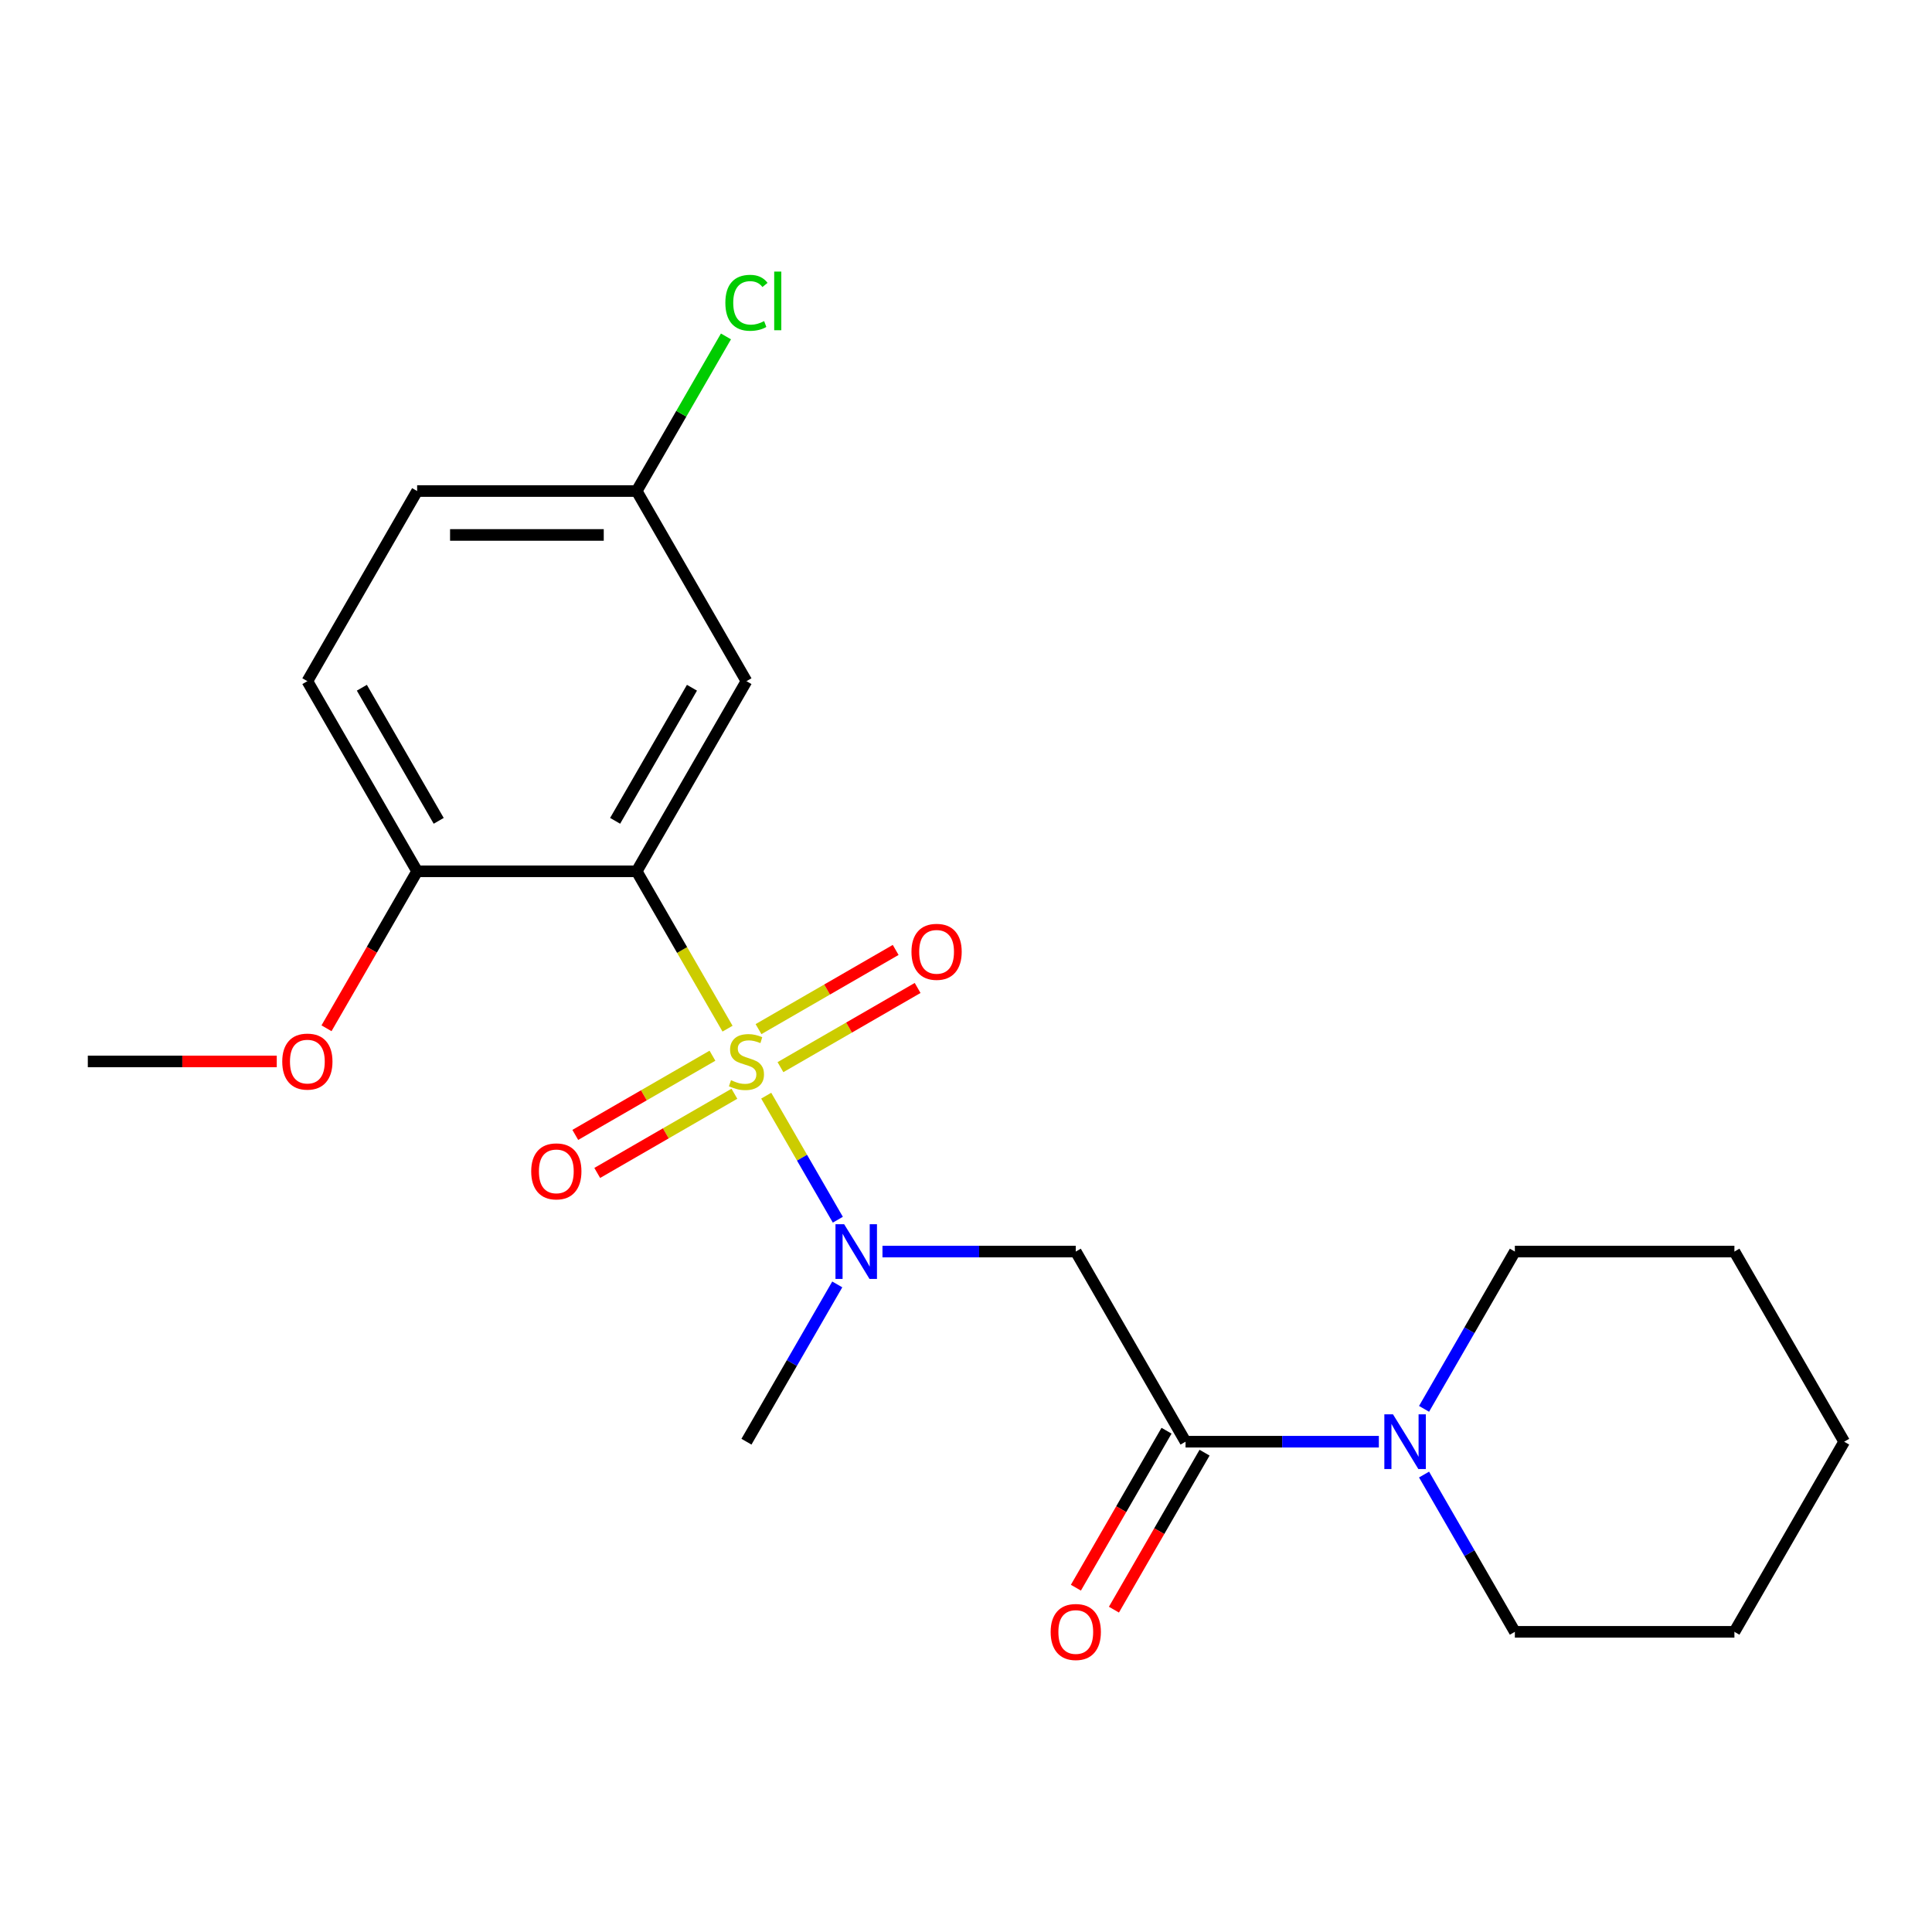 <?xml version='1.0' encoding='iso-8859-1'?>
<svg version='1.1' baseProfile='full'
              xmlns='http://www.w3.org/2000/svg'
                      xmlns:rdkit='http://www.rdkit.org/xml'
                      xmlns:xlink='http://www.w3.org/1999/xlink'
                  xml:space='preserve'
width='1000px' height='1000px' viewBox='0 0 1000 1000'>
<!-- END OF HEADER -->
<rect style='opacity:1.0;fill:#FFFFFF;stroke:none' width='1000' height='1000' x='0' y='0'> </rect>
<path class='bond-0' d='M 376.571,532.436 L 353.058,491.71' style='fill:none;fill-rule:evenodd;stroke:#CCCC00;stroke-width:6px;stroke-linecap:butt;stroke-linejoin:miter;stroke-opacity:1' />
<path class='bond-0' d='M 353.058,491.71 L 329.545,450.985' style='fill:none;fill-rule:evenodd;stroke:#000000;stroke-width:6px;stroke-linecap:butt;stroke-linejoin:miter;stroke-opacity:1' />
<path class='bond-1' d='M 396.595,567.118 L 415.128,599.219' style='fill:none;fill-rule:evenodd;stroke:#CCCC00;stroke-width:6px;stroke-linecap:butt;stroke-linejoin:miter;stroke-opacity:1' />
<path class='bond-1' d='M 415.128,599.219 L 433.662,631.32' style='fill:none;fill-rule:evenodd;stroke:#0000FF;stroke-width:6px;stroke-linecap:butt;stroke-linejoin:miter;stroke-opacity:1' />
<path class='bond-6' d='M 403.966,552.356 L 439.464,531.861' style='fill:none;fill-rule:evenodd;stroke:#CCCC00;stroke-width:6px;stroke-linecap:butt;stroke-linejoin:miter;stroke-opacity:1' />
<path class='bond-6' d='M 439.464,531.861 L 474.961,511.367' style='fill:none;fill-rule:evenodd;stroke:#FF0000;stroke-width:6px;stroke-linecap:butt;stroke-linejoin:miter;stroke-opacity:1' />
<path class='bond-6' d='M 392.603,532.673 L 428.1,512.179' style='fill:none;fill-rule:evenodd;stroke:#CCCC00;stroke-width:6px;stroke-linecap:butt;stroke-linejoin:miter;stroke-opacity:1' />
<path class='bond-6' d='M 428.1,512.179 L 463.597,491.685' style='fill:none;fill-rule:evenodd;stroke:#FF0000;stroke-width:6px;stroke-linecap:butt;stroke-linejoin:miter;stroke-opacity:1' />
<path class='bond-7' d='M 368.761,546.438 L 333.264,566.933' style='fill:none;fill-rule:evenodd;stroke:#CCCC00;stroke-width:6px;stroke-linecap:butt;stroke-linejoin:miter;stroke-opacity:1' />
<path class='bond-7' d='M 333.264,566.933 L 297.767,587.427' style='fill:none;fill-rule:evenodd;stroke:#FF0000;stroke-width:6px;stroke-linecap:butt;stroke-linejoin:miter;stroke-opacity:1' />
<path class='bond-7' d='M 380.125,566.121 L 344.627,586.615' style='fill:none;fill-rule:evenodd;stroke:#CCCC00;stroke-width:6px;stroke-linecap:butt;stroke-linejoin:miter;stroke-opacity:1' />
<path class='bond-7' d='M 344.627,586.615 L 309.13,607.109' style='fill:none;fill-rule:evenodd;stroke:#FF0000;stroke-width:6px;stroke-linecap:butt;stroke-linejoin:miter;stroke-opacity:1' />
<path class='bond-5' d='M 329.545,450.985 L 386.364,352.573' style='fill:none;fill-rule:evenodd;stroke:#000000;stroke-width:6px;stroke-linecap:butt;stroke-linejoin:miter;stroke-opacity:1' />
<path class='bond-5' d='M 318.386,424.859 L 358.159,355.971' style='fill:none;fill-rule:evenodd;stroke:#000000;stroke-width:6px;stroke-linecap:butt;stroke-linejoin:miter;stroke-opacity:1' />
<path class='bond-8' d='M 329.545,450.985 L 215.909,450.985' style='fill:none;fill-rule:evenodd;stroke:#000000;stroke-width:6px;stroke-linecap:butt;stroke-linejoin:miter;stroke-opacity:1' />
<path class='bond-3' d='M 456.763,647.809 L 506.79,647.809' style='fill:none;fill-rule:evenodd;stroke:#0000FF;stroke-width:6px;stroke-linecap:butt;stroke-linejoin:miter;stroke-opacity:1' />
<path class='bond-3' d='M 506.79,647.809 L 556.818,647.809' style='fill:none;fill-rule:evenodd;stroke:#000000;stroke-width:6px;stroke-linecap:butt;stroke-linejoin:miter;stroke-opacity:1' />
<path class='bond-15' d='M 433.366,664.81 L 409.865,705.515' style='fill:none;fill-rule:evenodd;stroke:#0000FF;stroke-width:6px;stroke-linecap:butt;stroke-linejoin:miter;stroke-opacity:1' />
<path class='bond-15' d='M 409.865,705.515 L 386.364,746.221' style='fill:none;fill-rule:evenodd;stroke:#000000;stroke-width:6px;stroke-linecap:butt;stroke-linejoin:miter;stroke-opacity:1' />
<path class='bond-2' d='M 613.636,746.221 L 556.818,647.809' style='fill:none;fill-rule:evenodd;stroke:#000000;stroke-width:6px;stroke-linecap:butt;stroke-linejoin:miter;stroke-opacity:1' />
<path class='bond-4' d='M 613.636,746.221 L 663.664,746.221' style='fill:none;fill-rule:evenodd;stroke:#000000;stroke-width:6px;stroke-linecap:butt;stroke-linejoin:miter;stroke-opacity:1' />
<path class='bond-4' d='M 663.664,746.221 L 713.692,746.221' style='fill:none;fill-rule:evenodd;stroke:#0000FF;stroke-width:6px;stroke-linecap:butt;stroke-linejoin:miter;stroke-opacity:1' />
<path class='bond-9' d='M 603.795,740.539 L 580.34,781.165' style='fill:none;fill-rule:evenodd;stroke:#000000;stroke-width:6px;stroke-linecap:butt;stroke-linejoin:miter;stroke-opacity:1' />
<path class='bond-9' d='M 580.34,781.165 L 556.885,821.79' style='fill:none;fill-rule:evenodd;stroke:#FF0000;stroke-width:6px;stroke-linecap:butt;stroke-linejoin:miter;stroke-opacity:1' />
<path class='bond-9' d='M 623.478,751.903 L 600.022,792.528' style='fill:none;fill-rule:evenodd;stroke:#000000;stroke-width:6px;stroke-linecap:butt;stroke-linejoin:miter;stroke-opacity:1' />
<path class='bond-9' d='M 600.022,792.528 L 576.567,833.154' style='fill:none;fill-rule:evenodd;stroke:#FF0000;stroke-width:6px;stroke-linecap:butt;stroke-linejoin:miter;stroke-opacity:1' />
<path class='bond-16' d='M 737.088,763.222 L 760.59,803.927' style='fill:none;fill-rule:evenodd;stroke:#0000FF;stroke-width:6px;stroke-linecap:butt;stroke-linejoin:miter;stroke-opacity:1' />
<path class='bond-16' d='M 760.59,803.927 L 784.091,844.633' style='fill:none;fill-rule:evenodd;stroke:#000000;stroke-width:6px;stroke-linecap:butt;stroke-linejoin:miter;stroke-opacity:1' />
<path class='bond-17' d='M 737.088,729.22 L 760.59,688.514' style='fill:none;fill-rule:evenodd;stroke:#0000FF;stroke-width:6px;stroke-linecap:butt;stroke-linejoin:miter;stroke-opacity:1' />
<path class='bond-17' d='M 760.59,688.514 L 784.091,647.809' style='fill:none;fill-rule:evenodd;stroke:#000000;stroke-width:6px;stroke-linecap:butt;stroke-linejoin:miter;stroke-opacity:1' />
<path class='bond-11' d='M 386.364,352.573 L 329.545,254.161' style='fill:none;fill-rule:evenodd;stroke:#000000;stroke-width:6px;stroke-linecap:butt;stroke-linejoin:miter;stroke-opacity:1' />
<path class='bond-10' d='M 215.909,450.985 L 159.091,352.573' style='fill:none;fill-rule:evenodd;stroke:#000000;stroke-width:6px;stroke-linecap:butt;stroke-linejoin:miter;stroke-opacity:1' />
<path class='bond-10' d='M 227.069,424.859 L 187.296,355.971' style='fill:none;fill-rule:evenodd;stroke:#000000;stroke-width:6px;stroke-linecap:butt;stroke-linejoin:miter;stroke-opacity:1' />
<path class='bond-14' d='M 215.909,450.985 L 192.454,491.61' style='fill:none;fill-rule:evenodd;stroke:#000000;stroke-width:6px;stroke-linecap:butt;stroke-linejoin:miter;stroke-opacity:1' />
<path class='bond-14' d='M 192.454,491.61 L 168.999,532.236' style='fill:none;fill-rule:evenodd;stroke:#FF0000;stroke-width:6px;stroke-linecap:butt;stroke-linejoin:miter;stroke-opacity:1' />
<path class='bond-12' d='M 159.091,352.573 L 215.909,254.161' style='fill:none;fill-rule:evenodd;stroke:#000000;stroke-width:6px;stroke-linecap:butt;stroke-linejoin:miter;stroke-opacity:1' />
<path class='bond-13' d='M 329.545,254.161 L 352.648,214.145' style='fill:none;fill-rule:evenodd;stroke:#000000;stroke-width:6px;stroke-linecap:butt;stroke-linejoin:miter;stroke-opacity:1' />
<path class='bond-13' d='M 352.648,214.145 L 375.751,174.13' style='fill:none;fill-rule:evenodd;stroke:#00CC00;stroke-width:6px;stroke-linecap:butt;stroke-linejoin:miter;stroke-opacity:1' />
<path class='bond-22' d='M 329.545,254.161 L 215.909,254.161' style='fill:none;fill-rule:evenodd;stroke:#000000;stroke-width:6px;stroke-linecap:butt;stroke-linejoin:miter;stroke-opacity:1' />
<path class='bond-22' d='M 312.5,276.888 L 232.955,276.888' style='fill:none;fill-rule:evenodd;stroke:#000000;stroke-width:6px;stroke-linecap:butt;stroke-linejoin:miter;stroke-opacity:1' />
<path class='bond-18' d='M 143.25,549.397 L 94.352,549.397' style='fill:none;fill-rule:evenodd;stroke:#FF0000;stroke-width:6px;stroke-linecap:butt;stroke-linejoin:miter;stroke-opacity:1' />
<path class='bond-18' d='M 94.352,549.397 L 45.455,549.397' style='fill:none;fill-rule:evenodd;stroke:#000000;stroke-width:6px;stroke-linecap:butt;stroke-linejoin:miter;stroke-opacity:1' />
<path class='bond-20' d='M 784.091,844.633 L 897.727,844.633' style='fill:none;fill-rule:evenodd;stroke:#000000;stroke-width:6px;stroke-linecap:butt;stroke-linejoin:miter;stroke-opacity:1' />
<path class='bond-19' d='M 784.091,647.809 L 897.727,647.809' style='fill:none;fill-rule:evenodd;stroke:#000000;stroke-width:6px;stroke-linecap:butt;stroke-linejoin:miter;stroke-opacity:1' />
<path class='bond-21' d='M 897.727,647.809 L 954.545,746.221' style='fill:none;fill-rule:evenodd;stroke:#000000;stroke-width:6px;stroke-linecap:butt;stroke-linejoin:miter;stroke-opacity:1' />
<path class='bond-23' d='M 897.727,844.633 L 954.545,746.221' style='fill:none;fill-rule:evenodd;stroke:#000000;stroke-width:6px;stroke-linecap:butt;stroke-linejoin:miter;stroke-opacity:1' />
<path  class='atom-0' d='M 378.364 559.117
Q 378.684 559.237, 380.004 559.797
Q 381.324 560.357, 382.764 560.717
Q 384.244 561.037, 385.684 561.037
Q 388.364 561.037, 389.924 559.757
Q 391.484 558.437, 391.484 556.157
Q 391.484 554.597, 390.684 553.637
Q 389.924 552.677, 388.724 552.157
Q 387.524 551.637, 385.524 551.037
Q 383.004 550.277, 381.484 549.557
Q 380.004 548.837, 378.924 547.317
Q 377.884 545.797, 377.884 543.237
Q 377.884 539.677, 380.284 537.477
Q 382.724 535.277, 387.524 535.277
Q 390.804 535.277, 394.524 536.837
L 393.604 539.917
Q 390.204 538.517, 387.644 538.517
Q 384.884 538.517, 383.364 539.677
Q 381.844 540.797, 381.884 542.757
Q 381.884 544.277, 382.644 545.197
Q 383.444 546.117, 384.564 546.637
Q 385.724 547.157, 387.644 547.757
Q 390.204 548.557, 391.724 549.357
Q 393.244 550.157, 394.324 551.797
Q 395.444 553.397, 395.444 556.157
Q 395.444 560.077, 392.804 562.197
Q 390.204 564.277, 385.844 564.277
Q 383.324 564.277, 381.404 563.717
Q 379.524 563.197, 377.284 562.277
L 378.364 559.117
' fill='#CCCC00'/>
<path  class='atom-2' d='M 436.922 633.649
L 446.202 648.649
Q 447.122 650.129, 448.602 652.809
Q 450.082 655.489, 450.162 655.649
L 450.162 633.649
L 453.922 633.649
L 453.922 661.969
L 450.042 661.969
L 440.082 645.569
Q 438.922 643.649, 437.682 641.449
Q 436.482 639.249, 436.122 638.569
L 436.122 661.969
L 432.442 661.969
L 432.442 633.649
L 436.922 633.649
' fill='#0000FF'/>
<path  class='atom-5' d='M 721.013 732.061
L 730.293 747.061
Q 731.213 748.541, 732.693 751.221
Q 734.173 753.901, 734.253 754.061
L 734.253 732.061
L 738.013 732.061
L 738.013 760.381
L 734.133 760.381
L 724.173 743.981
Q 723.013 742.061, 721.773 739.861
Q 720.573 737.661, 720.213 736.981
L 720.213 760.381
L 716.533 760.381
L 716.533 732.061
L 721.013 732.061
' fill='#0000FF'/>
<path  class='atom-7' d='M 471.776 492.659
Q 471.776 485.859, 475.136 482.059
Q 478.496 478.259, 484.776 478.259
Q 491.056 478.259, 494.416 482.059
Q 497.776 485.859, 497.776 492.659
Q 497.776 499.539, 494.376 503.459
Q 490.976 507.339, 484.776 507.339
Q 478.536 507.339, 475.136 503.459
Q 471.776 499.579, 471.776 492.659
M 484.776 504.139
Q 489.096 504.139, 491.416 501.259
Q 493.776 498.339, 493.776 492.659
Q 493.776 487.099, 491.416 484.299
Q 489.096 481.459, 484.776 481.459
Q 480.456 481.459, 478.096 484.259
Q 475.776 487.059, 475.776 492.659
Q 475.776 498.379, 478.096 501.259
Q 480.456 504.139, 484.776 504.139
' fill='#FF0000'/>
<path  class='atom-8' d='M 274.952 606.295
Q 274.952 599.495, 278.312 595.695
Q 281.672 591.895, 287.952 591.895
Q 294.232 591.895, 297.592 595.695
Q 300.952 599.495, 300.952 606.295
Q 300.952 613.175, 297.552 617.095
Q 294.152 620.975, 287.952 620.975
Q 281.712 620.975, 278.312 617.095
Q 274.952 613.215, 274.952 606.295
M 287.952 617.775
Q 292.272 617.775, 294.592 614.895
Q 296.952 611.975, 296.952 606.295
Q 296.952 600.735, 294.592 597.935
Q 292.272 595.095, 287.952 595.095
Q 283.632 595.095, 281.272 597.895
Q 278.952 600.695, 278.952 606.295
Q 278.952 612.015, 281.272 614.895
Q 283.632 617.775, 287.952 617.775
' fill='#FF0000'/>
<path  class='atom-10' d='M 543.818 844.713
Q 543.818 837.913, 547.178 834.113
Q 550.538 830.313, 556.818 830.313
Q 563.098 830.313, 566.458 834.113
Q 569.818 837.913, 569.818 844.713
Q 569.818 851.593, 566.418 855.513
Q 563.018 859.393, 556.818 859.393
Q 550.578 859.393, 547.178 855.513
Q 543.818 851.633, 543.818 844.713
M 556.818 856.193
Q 561.138 856.193, 563.458 853.313
Q 565.818 850.393, 565.818 844.713
Q 565.818 839.153, 563.458 836.353
Q 561.138 833.513, 556.818 833.513
Q 552.498 833.513, 550.138 836.313
Q 547.818 839.113, 547.818 844.713
Q 547.818 850.433, 550.138 853.313
Q 552.498 856.193, 556.818 856.193
' fill='#FF0000'/>
<path  class='atom-14' d='M 375.444 156.729
Q 375.444 149.689, 378.724 146.009
Q 382.044 142.289, 388.324 142.289
Q 394.164 142.289, 397.284 146.409
L 394.644 148.569
Q 392.364 145.569, 388.324 145.569
Q 384.044 145.569, 381.764 148.449
Q 379.524 151.289, 379.524 156.729
Q 379.524 162.329, 381.844 165.209
Q 384.204 168.089, 388.764 168.089
Q 391.884 168.089, 395.524 166.209
L 396.644 169.209
Q 395.164 170.169, 392.924 170.729
Q 390.684 171.289, 388.204 171.289
Q 382.044 171.289, 378.724 167.529
Q 375.444 163.769, 375.444 156.729
' fill='#00CC00'/>
<path  class='atom-14' d='M 400.724 140.569
L 404.404 140.569
L 404.404 170.929
L 400.724 170.929
L 400.724 140.569
' fill='#00CC00'/>
<path  class='atom-15' d='M 146.091 549.477
Q 146.091 542.677, 149.451 538.877
Q 152.811 535.077, 159.091 535.077
Q 165.371 535.077, 168.731 538.877
Q 172.091 542.677, 172.091 549.477
Q 172.091 556.357, 168.691 560.277
Q 165.291 564.157, 159.091 564.157
Q 152.851 564.157, 149.451 560.277
Q 146.091 556.397, 146.091 549.477
M 159.091 560.957
Q 163.411 560.957, 165.731 558.077
Q 168.091 555.157, 168.091 549.477
Q 168.091 543.917, 165.731 541.117
Q 163.411 538.277, 159.091 538.277
Q 154.771 538.277, 152.411 541.077
Q 150.091 543.877, 150.091 549.477
Q 150.091 555.197, 152.411 558.077
Q 154.771 560.957, 159.091 560.957
' fill='#FF0000'/>
</svg>
